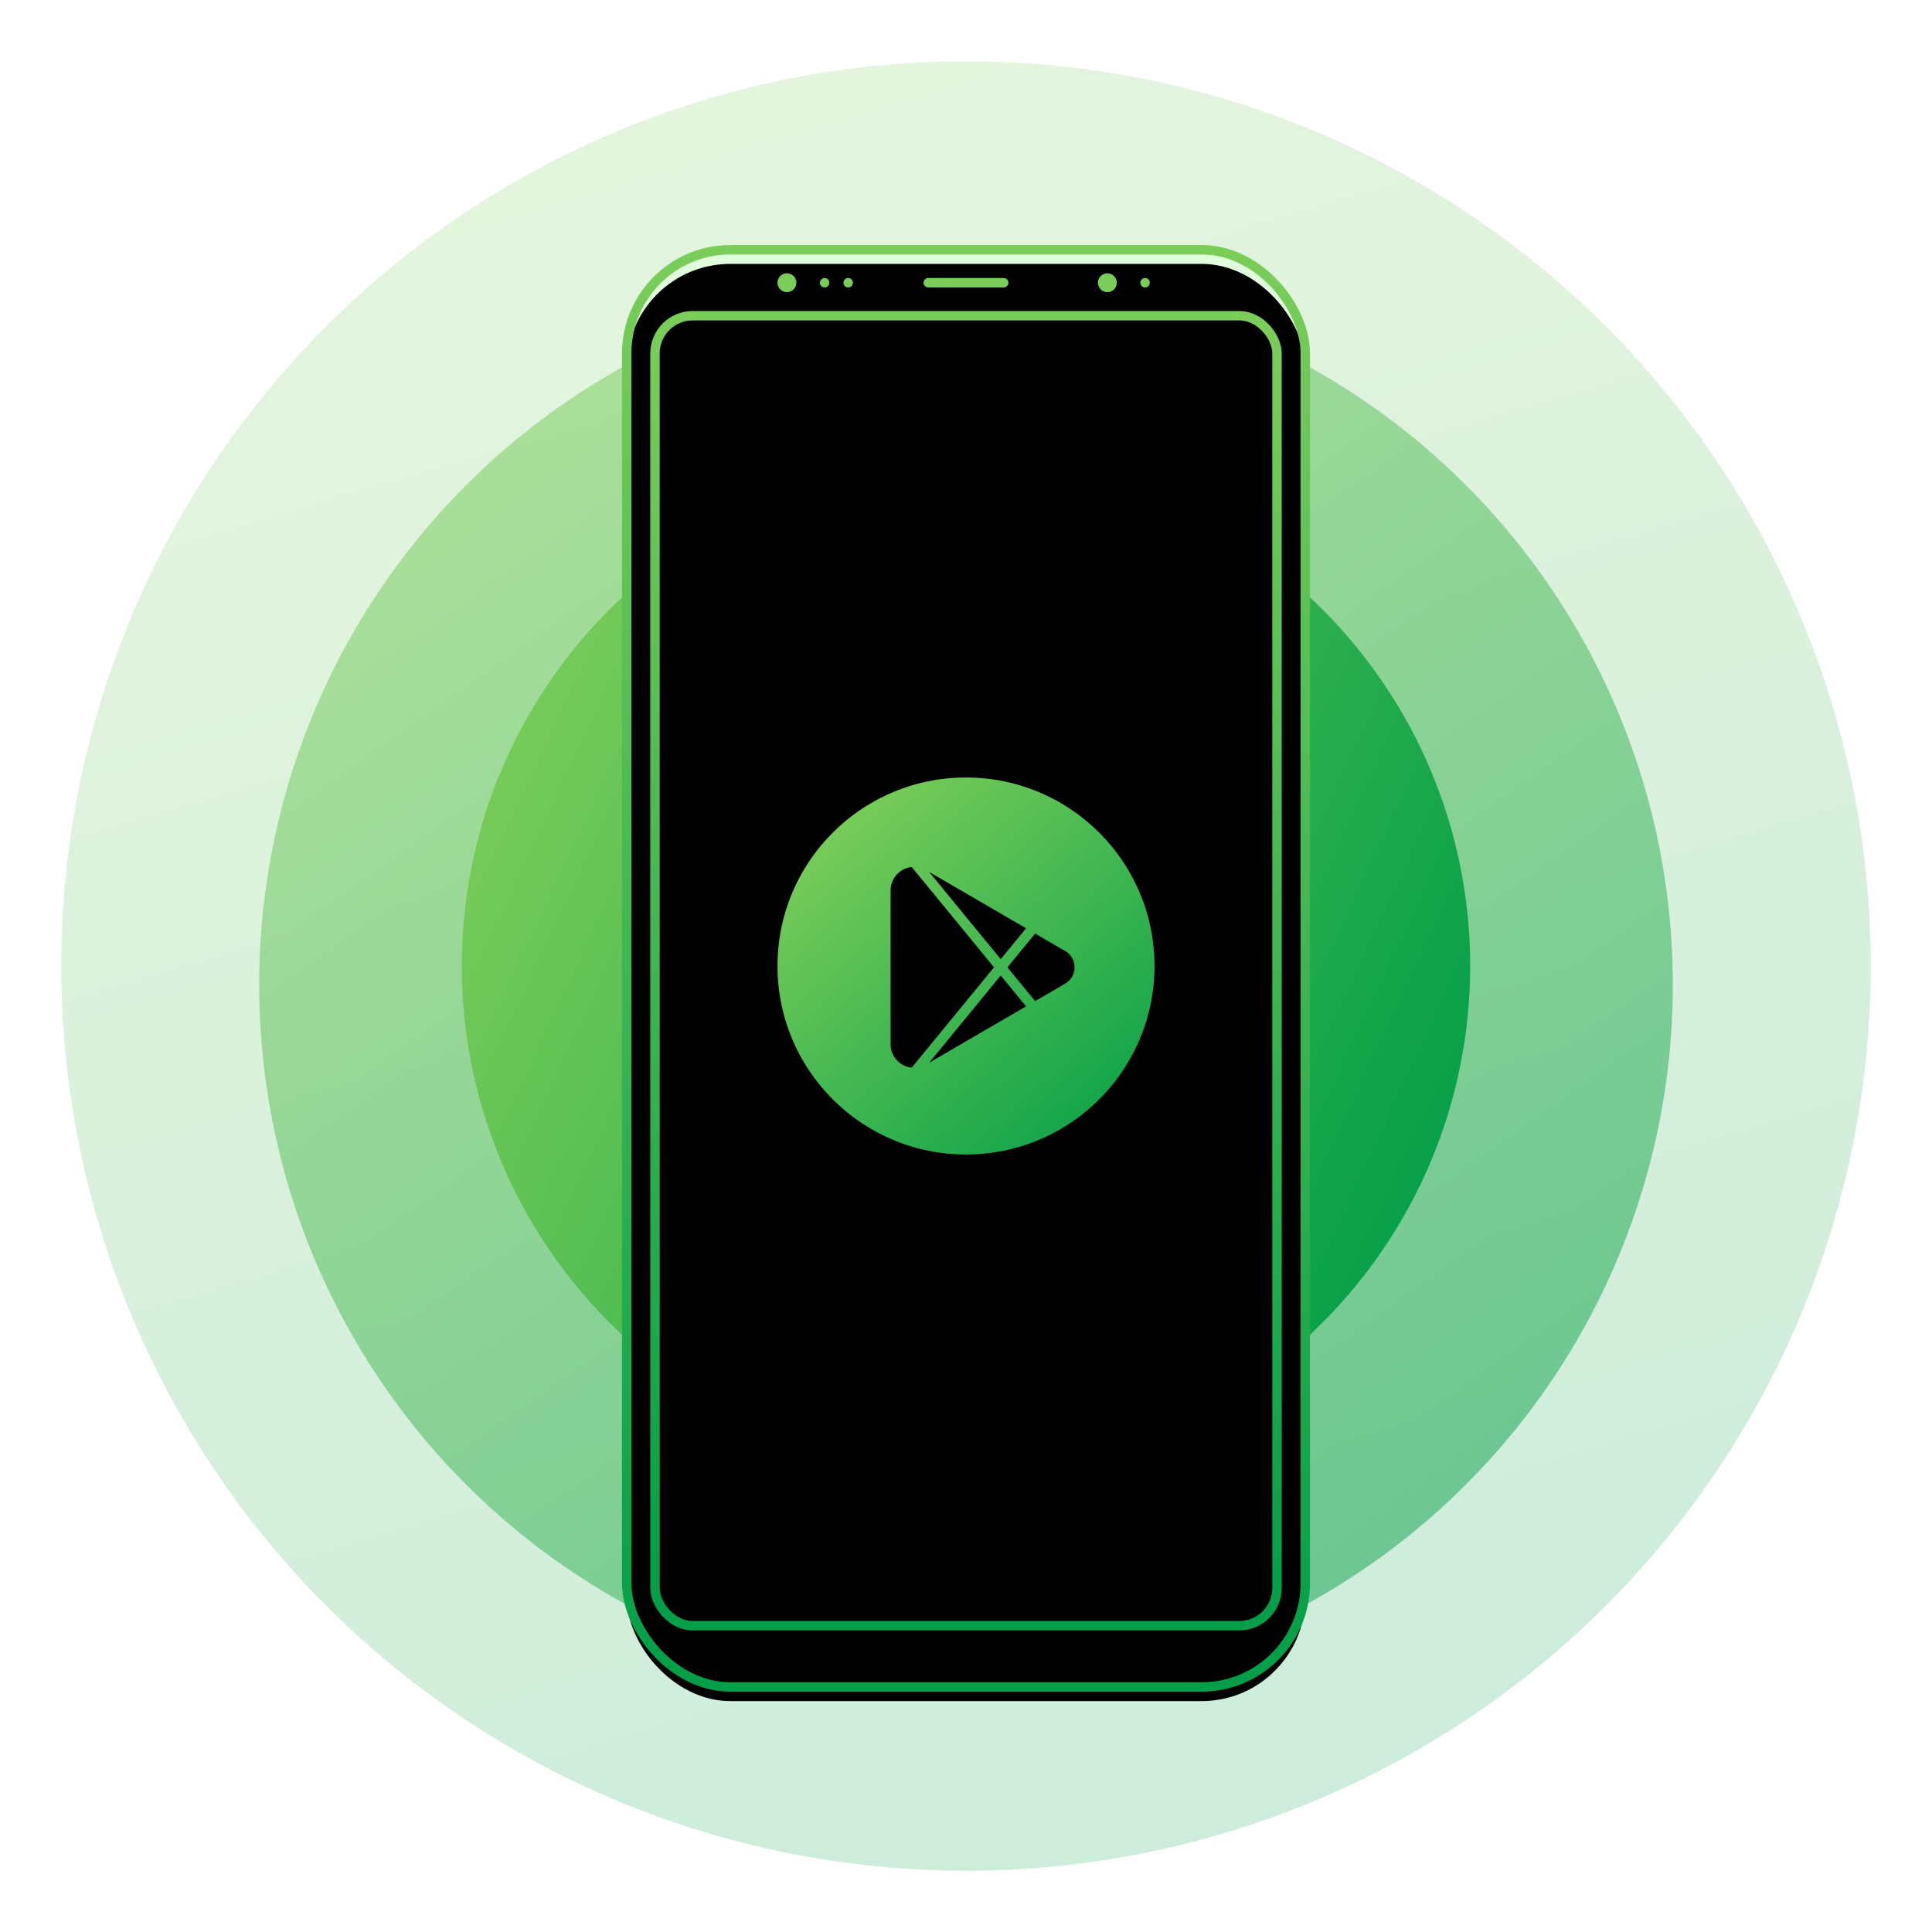 <svg xmlns="http://www.w3.org/2000/svg" xmlns:xlink="http://www.w3.org/1999/xlink" width="410" height="410" viewBox="0 0 410 410">
    <defs>
        <linearGradient id="a" x1="38.25%" x2="67.981%" y1="0%" y2="100%">
            <stop offset="0%" stop-color="#7BCD59"/>
            <stop offset="100%" stop-color="#029E48"/>
        </linearGradient>
        <linearGradient id="b" x1="16.757%" x2="83.419%" y1="3.065%" y2="97.262%">
            <stop offset="0%" stop-color="#7BCD59"/>
            <stop offset="100%" stop-color="#029E48"/>
        </linearGradient>
        <linearGradient id="c" x1="0%" y1="27.015%" y2="73.689%">
            <stop offset="0%" stop-color="#7BCD59"/>
            <stop offset="100%" stop-color="#029E48"/>
        </linearGradient>
        <linearGradient id="f" x1="50%" x2="50%" y1="0%" y2="100%">
            <stop offset="0%" stop-color="#7BCD59"/>
            <stop offset="100%" stop-color="#029E48"/>
        </linearGradient>
        <rect id="d" width="144" height="305" rx="22"/>
        <filter id="e" width="103.5%" height="101.6%" x="-1.7%" y="-.8%" filterUnits="objectBoundingBox">
            <feOffset dy="3" in="SourceAlpha" result="shadowOffsetInner1"/>
            <feComposite in="shadowOffsetInner1" in2="SourceAlpha" k2="-1" k3="1" operator="arithmetic" result="shadowInnerInner1"/>
            <feColorMatrix in="shadowInnerInner1" values="0 0 0 0 1 0 0 0 0 1 0 0 0 0 1 0 0 0 1 0"/>
        </filter>
        <linearGradient id="i" x1="50%" x2="50%" y1="0%" y2="100%">
            <stop offset="0%" stop-color="#7BCD59"/>
            <stop offset="100%" stop-color="#029E48"/>
        </linearGradient>
        <rect id="g" width="132" height="278" x="6" y="14" rx="8"/>
        <filter id="h" width="104.5%" height="102.2%" x="-2.3%" y="-1.1%" filterUnits="objectBoundingBox">
            <feOffset dy="4" in="SourceAlpha" result="shadowOffsetInner1"/>
            <feComposite in="shadowOffsetInner1" in2="SourceAlpha" k2="-1" k3="1" operator="arithmetic" result="shadowInnerInner1"/>
            <feColorMatrix in="shadowInnerInner1" result="shadowMatrixInner1" values="0 0 0 0 0.043 0 0 0 0 0.779 0 0 0 0 0.1 0 0 0 0.15 0"/>
            <feOffset dy="-4" in="SourceAlpha" result="shadowOffsetInner2"/>
            <feComposite in="shadowOffsetInner2" in2="SourceAlpha" k2="-1" k3="1" operator="arithmetic" result="shadowInnerInner2"/>
            <feColorMatrix in="shadowInnerInner2" result="shadowMatrixInner2" values="0 0 0 0 0.042 0 0 0 0 0.66 0 0 0 0 0.104 0 0 0 0.2 0"/>
            <feMerge>
                <feMergeNode in="shadowMatrixInner1"/>
                <feMergeNode in="shadowMatrixInner2"/>
            </feMerge>
        </filter>
        <path id="k" d="M102 5a2 2 0 1 1 0 4 2 2 0 0 1 0-4zM34 5a2 2 0 1 1 0 4 2 2 0 0 1 0-4zm13 1a1 1 0 1 1 0 2 1 1 0 0 1 0-2zm63 0a1 1 0 1 1 0 2 1 1 0 0 1 0-2zM80 6a1 1 0 0 1 0 2H64a1 1 0 0 1 0-2h16zM42 6a1 1 0 1 1 0 2 1 1 0 0 1 0-2z"/>
        <filter id="j" width="101.3%" height="150%" x="-.6%" y="-12.5%" filterUnits="objectBoundingBox">
            <feOffset dy="1" in="SourceAlpha" result="shadowOffsetOuter1"/>
            <feColorMatrix in="shadowOffsetOuter1" values="0 0 0 0 1 0 0 0 0 1 0 0 0 0 1 0 0 0 1 0"/>
        </filter>
        <linearGradient id="l" x1="17.361%" y1="5.597%" y2="100%">
            <stop offset="0%" stop-color="#7BCD59"/>
            <stop offset="100%" stop-color="#029E48"/>
        </linearGradient>
    </defs>
    <g fill="none" fill-rule="evenodd">
        <g transform="translate(13 13)">
            <circle cx="192" cy="192" r="192" fill="url(#a)" opacity=".2"/>
            <circle cx="192" cy="196" r="150" fill="url(#b)" opacity=".5"/>
            <circle cx="192" cy="192" r="107" fill="url(#c)"/>
        </g>
        <g transform="translate(133 53)">
            <use fill="#E0FFDC" xlink:href="#d"/>
            <use fill="#000" filter="url(#e)" xlink:href="#d"/>
            <use stroke="url(#f)" stroke-width="2" xlink:href="#d"/>
        </g>
        <g transform="translate(133 53)">
            <use fill="#FFF" xlink:href="#g"/>
            <use fill="#000" filter="url(#h)" xlink:href="#g"/>
            <use stroke="url(#i)" stroke-width="2" xlink:href="#g"/>
        </g>
        <g transform="translate(133 53)">
            <use fill="#000" filter="url(#j)" xlink:href="#k"/>
            <use fill="#7BCD59" xlink:href="#k"/>
        </g>
        <path fill="url(#l)" d="M72 192c22.091 0 40-17.909 40-40s-17.909-40-40-40-40 17.909-40 40 17.909 40 40 40zm-11.514-61l17.462 21.283-17.463 21.283A5 5 0 0 1 56 168.592v-32.618A5 5 0 0 1 60.486 131zm18.885 23.017l5.376 6.552-20.561 11.954 15.185-18.506zm7.303-8.9l6.378 3.708a4 4 0 0 1 0 6.916l-6.378 3.708-5.88-7.166 5.88-7.166zm-22.489-13.075l20.562 11.955-5.376 6.552-15.186-18.507z" transform="translate(133 53)"/>
    </g>
</svg>
